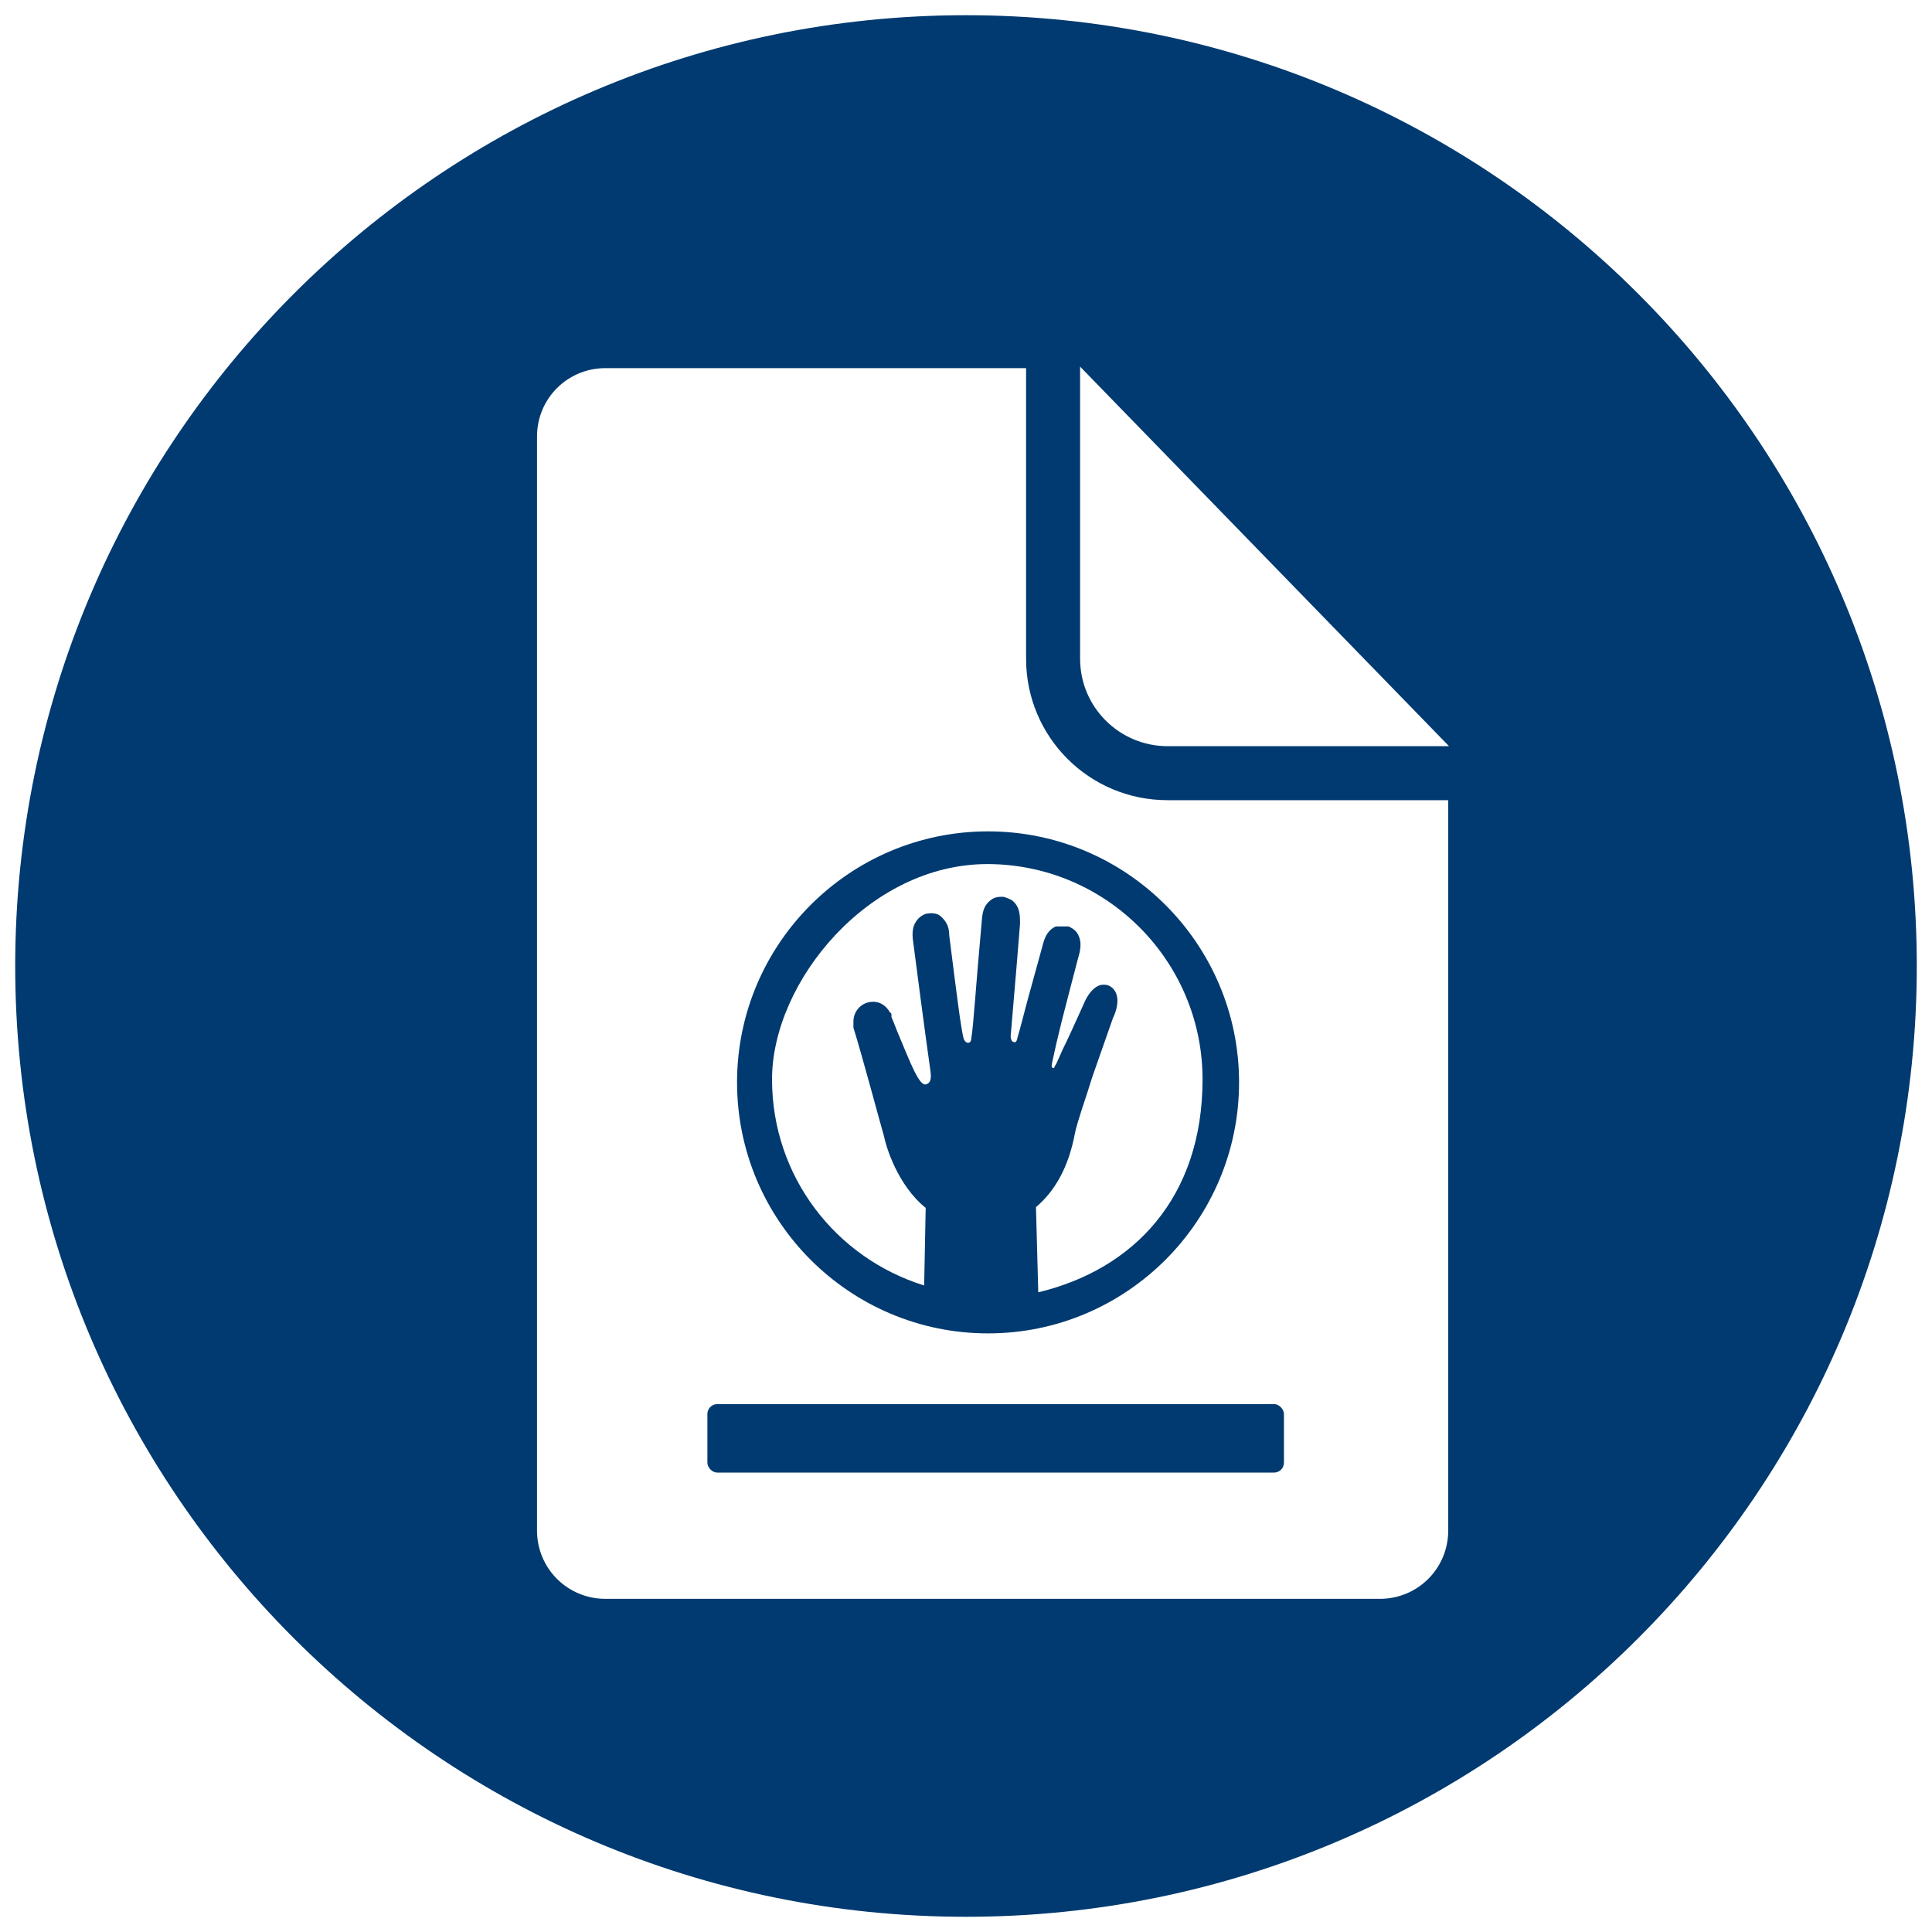 <?xml version="1.0" encoding="UTF-8"?>
<svg id="Capa_1" xmlns="http://www.w3.org/2000/svg" version="1.1" viewBox="0 0 254 254">
  <!-- Generator: Adobe Illustrator 29.1.0, SVG Export Plug-In . SVG Version: 2.1.0 Build 142)  -->
  <defs>
    <style>
      .st0 {
        fill: #003a70;
      }
    </style>
  </defs>
  <path class="st0" d="M129.9,109.3c-18.2,0-33,14.8-33,33s14.8,33,33,33,33-14.8,33-33-14.8-33-33-33ZM136.5,169.9l-.3-11.2c2.6-2.2,4.3-5.4,5.1-9.6.1-.6.5-2,1.7-5.6l.6-1.9c1.3-3.7,2.6-7.4,2.7-7.7.9-1.9.8-3.5-.3-4.2-.3-.2-.7-.3-1.3-.2-.8.2-1.5,1-2,2-1.4,3.1-2.3,5.1-3,6.5l-.4.9c-.2.4-.3.7-.4.9-.2.3-.3.5-.3.6-.3.1-.4-.2-.3-.5,0-.1.1-.6.6-2.8l.7-2.9c.5-2,1.2-4.6,2.1-8.1.4-1.3.5-2.2.1-3.1-.3-.7-.9-1-1.3-1.2h-1.7c-.9.4-1.4,1.2-1.7,2.4l-1.9,6.9c-.5,1.8-1,3.9-1.4,5.2-.1.5-.2.8-.5.7-.3,0-.5-.5-.4-1.1.1-1.4.6-6.8,1.2-14.4v-.4c0-1.4-.3-2.1-1-2.7-.3-.2-.8-.4-1.2-.5-.5,0-1.1,0-1.6.4-.8.6-1.1,1.3-1.2,2.5-.8,8.7-1.1,13.9-1.4,15.7,0,.5-.3.6-.4.6-.2,0-.4-.1-.6-.5-.4-1.6-.9-5.7-1.9-13.6,0-1.3-.5-2-1.2-2.6-.4-.3-1-.4-1.6-.3-.3,0-.8.2-1.3.7-.6.7-.8,1.4-.7,2.6,1.7,13.1,2.2,16.5,2.3,17.2.2,1.3,0,1.7-.4,1.9-.5.3-1-.3-1.7-1.7s-1.3-3-2.2-5.1c-.3-.8-.6-1.5-.8-2v-.3c0-.1,0-.2-.2-.3h0c-.5-.9-1.3-1.4-2.2-1.4-1.5,0-2.6,1.2-2.6,2.6s0,.3,0,.4v.4c1.1,3.5,3.8,13.6,4,14.2.3,1.5,1.8,6.5,5.5,9.5l-.2,10.2c-11.6-3.6-20-14.3-20-27.1s12.7-28.3,28.3-28.3,28.3,12.7,28.3,28.3-9.1,25-21.6,28h0Z"/>
  <path class="st0" d="M127,2C58,2,2,58,2,127s56,125,125,125,125-56,125-125S196,2,127,2ZM190.4,201.2c0,5-4,9-9,9h-101.8c-5,0-9-4-9-9V57.4c0-5,4-9,9-9h55.3v38.2c0,10.3,8.3,18.6,18.6,18.6h36.9v96h0ZM153.5,98.1c-6.3,0-11.5-5.1-11.5-11.5v-38.4l48.5,49.9h-37Z"/>
  <rect class="st0" x="93" y="184.6" width="75.8" height="9" rx="1.3" ry="1.3"/>
</svg>